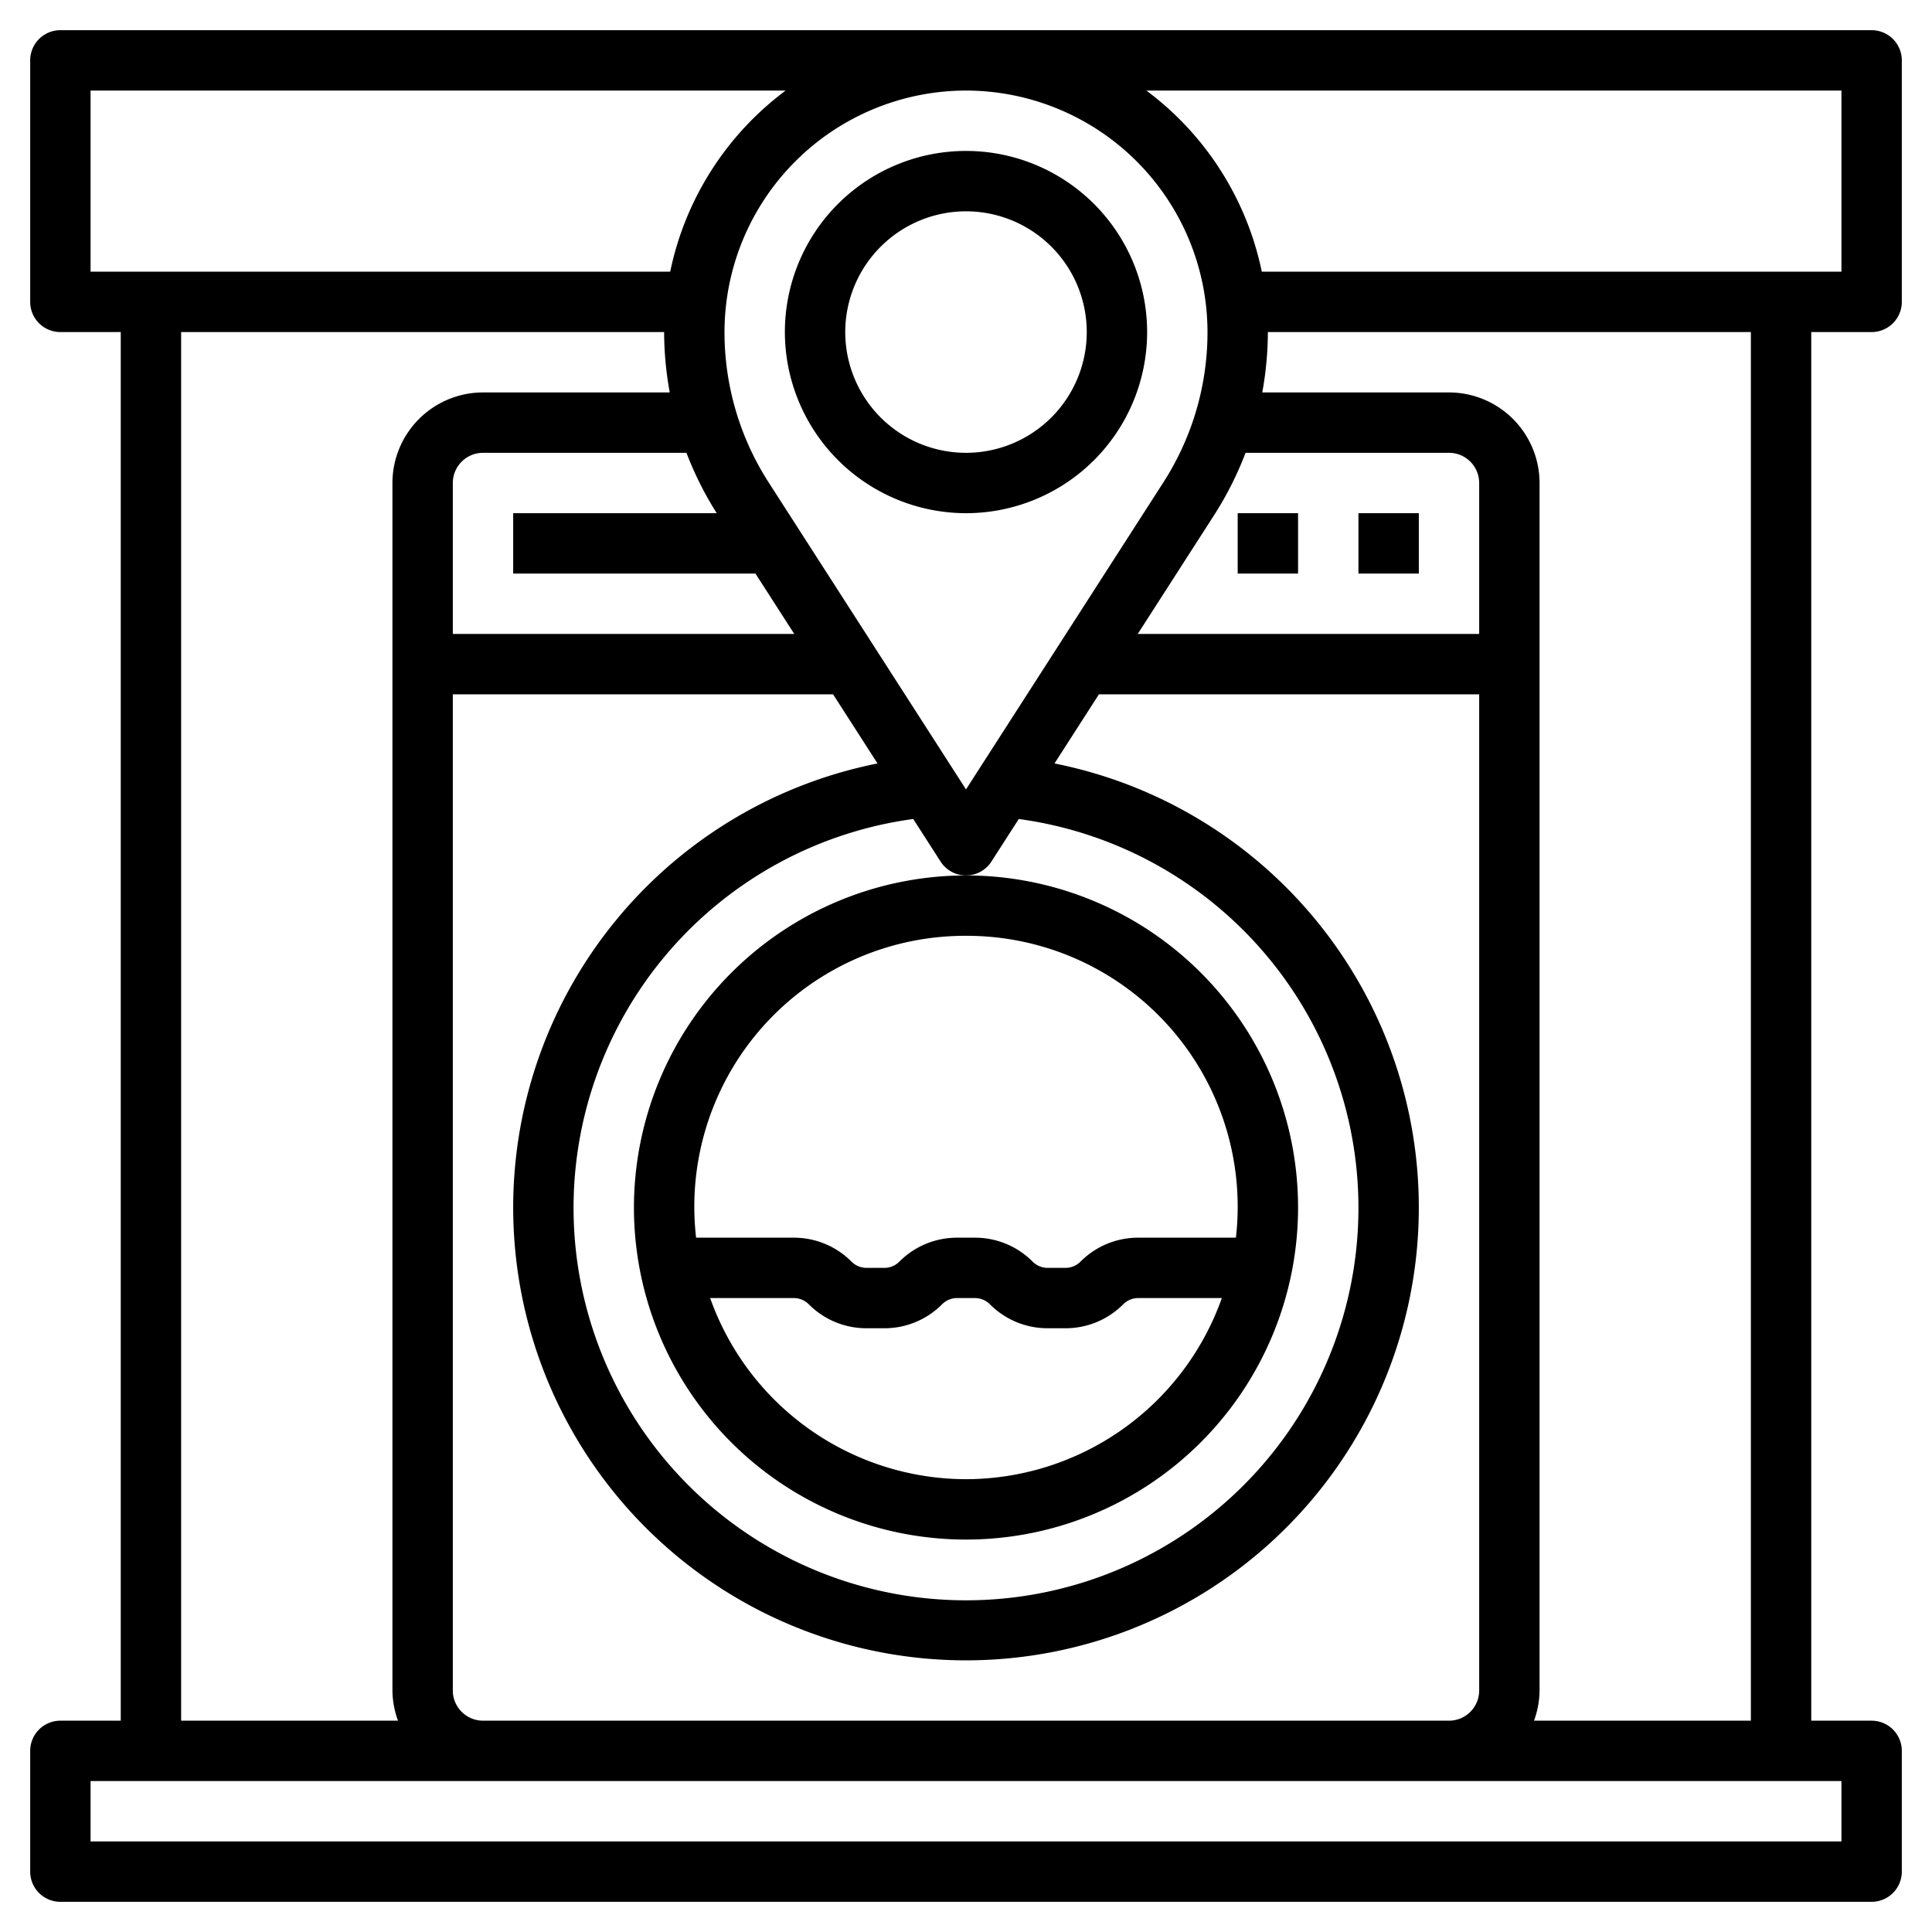 <?xml version="1.0" encoding="UTF-8"?>
<svg xmlns="http://www.w3.org/2000/svg" viewBox="0 0 512 512" width="512" height="512"><g id="Layer_29" data-name="Layer 29"><rect x="360" y="136" width="16" height="16"/><rect x="328" y="136" width="16" height="16"/><path d="M168,320a88,88,0,1,0,88-88A88.1,88.1,0,0,0,168,320Zm88,72a72.059,72.059,0,0,1-67.8-48h22.143a5.617,5.617,0,0,1,4,1.656A21.5,21.5,0,0,0,229.656,352h4.688a21.5,21.5,0,0,0,15.312-6.344,5.617,5.617,0,0,1,4-1.656h4.688a5.617,5.617,0,0,1,4,1.656A21.5,21.5,0,0,0,277.656,352h4.688a21.5,21.5,0,0,0,15.312-6.344,5.617,5.617,0,0,1,4-1.656H323.8A72.059,72.059,0,0,1,256,392Zm0-144a71.779,71.779,0,0,1,71.528,80H301.656a21.5,21.5,0,0,0-15.312,6.344,5.617,5.617,0,0,1-4,1.656h-4.688a5.617,5.617,0,0,1-4-1.656A21.5,21.5,0,0,0,258.344,328h-4.688a21.5,21.5,0,0,0-15.312,6.344,5.617,5.617,0,0,1-4,1.656h-4.688a5.617,5.617,0,0,1-4-1.656A21.5,21.5,0,0,0,210.344,328H184.472A71.779,71.779,0,0,1,256,248Z"/><path d="M256,136a48,48,0,1,0-48-48A48.052,48.052,0,0,0,256,136Zm0-80a32,32,0,1,1-32,32A32.034,32.034,0,0,1,256,56Z"/><path d="M496,88a8,8,0,0,0,8-8V16a8,8,0,0,0-8-8H16a8,8,0,0,0-8,8V80a8,8,0,0,0,8,8H32V456H16a8,8,0,0,0-8,8v32a8,8,0,0,0,8,8H496a8,8,0,0,0,8-8V464a8,8,0,0,0-8-8H480V88Zm-8-64V72H334.388A80.059,80.059,0,0,0,303.8,24ZM189.94,136H136v16h64.2l10.285,16H120V128a8.008,8.008,0,0,1,8-8h53.917A89.763,89.763,0,0,0,189.94,136ZM256,24a64.073,64.073,0,0,1,64,64,73.553,73.553,0,0,1-11.707,39.859L256,209.2l-52.293-81.344A73.553,73.553,0,0,1,192,88,64.073,64.073,0,0,1,256,24Zm-6.73,204.328a8,8,0,0,0,13.46,0l7.254-11.284a104,104,0,1,1-27.968,0ZM120,448V184H220.772l11.78,18.323a120,120,0,1,0,46.9,0L291.228,184H392V448a8.008,8.008,0,0,1-8,8H128A8.008,8.008,0,0,1,120,448ZM392,168H301.514l20.24-31.484A89.774,89.774,0,0,0,330.084,120H384a8.008,8.008,0,0,1,8,8ZM24,24H208.205a80.059,80.059,0,0,0-30.593,48H24ZM48,88H176a89.874,89.874,0,0,0,1.49,16H128a24.027,24.027,0,0,0-24,24V448a23.707,23.707,0,0,0,1.475,8H48ZM488,488H24V472H488Zm-24-32H406.526A23.731,23.731,0,0,0,408,448V128a24.027,24.027,0,0,0-24-24H334.51A89.781,89.781,0,0,0,336,88H464Z"/></g></svg>
